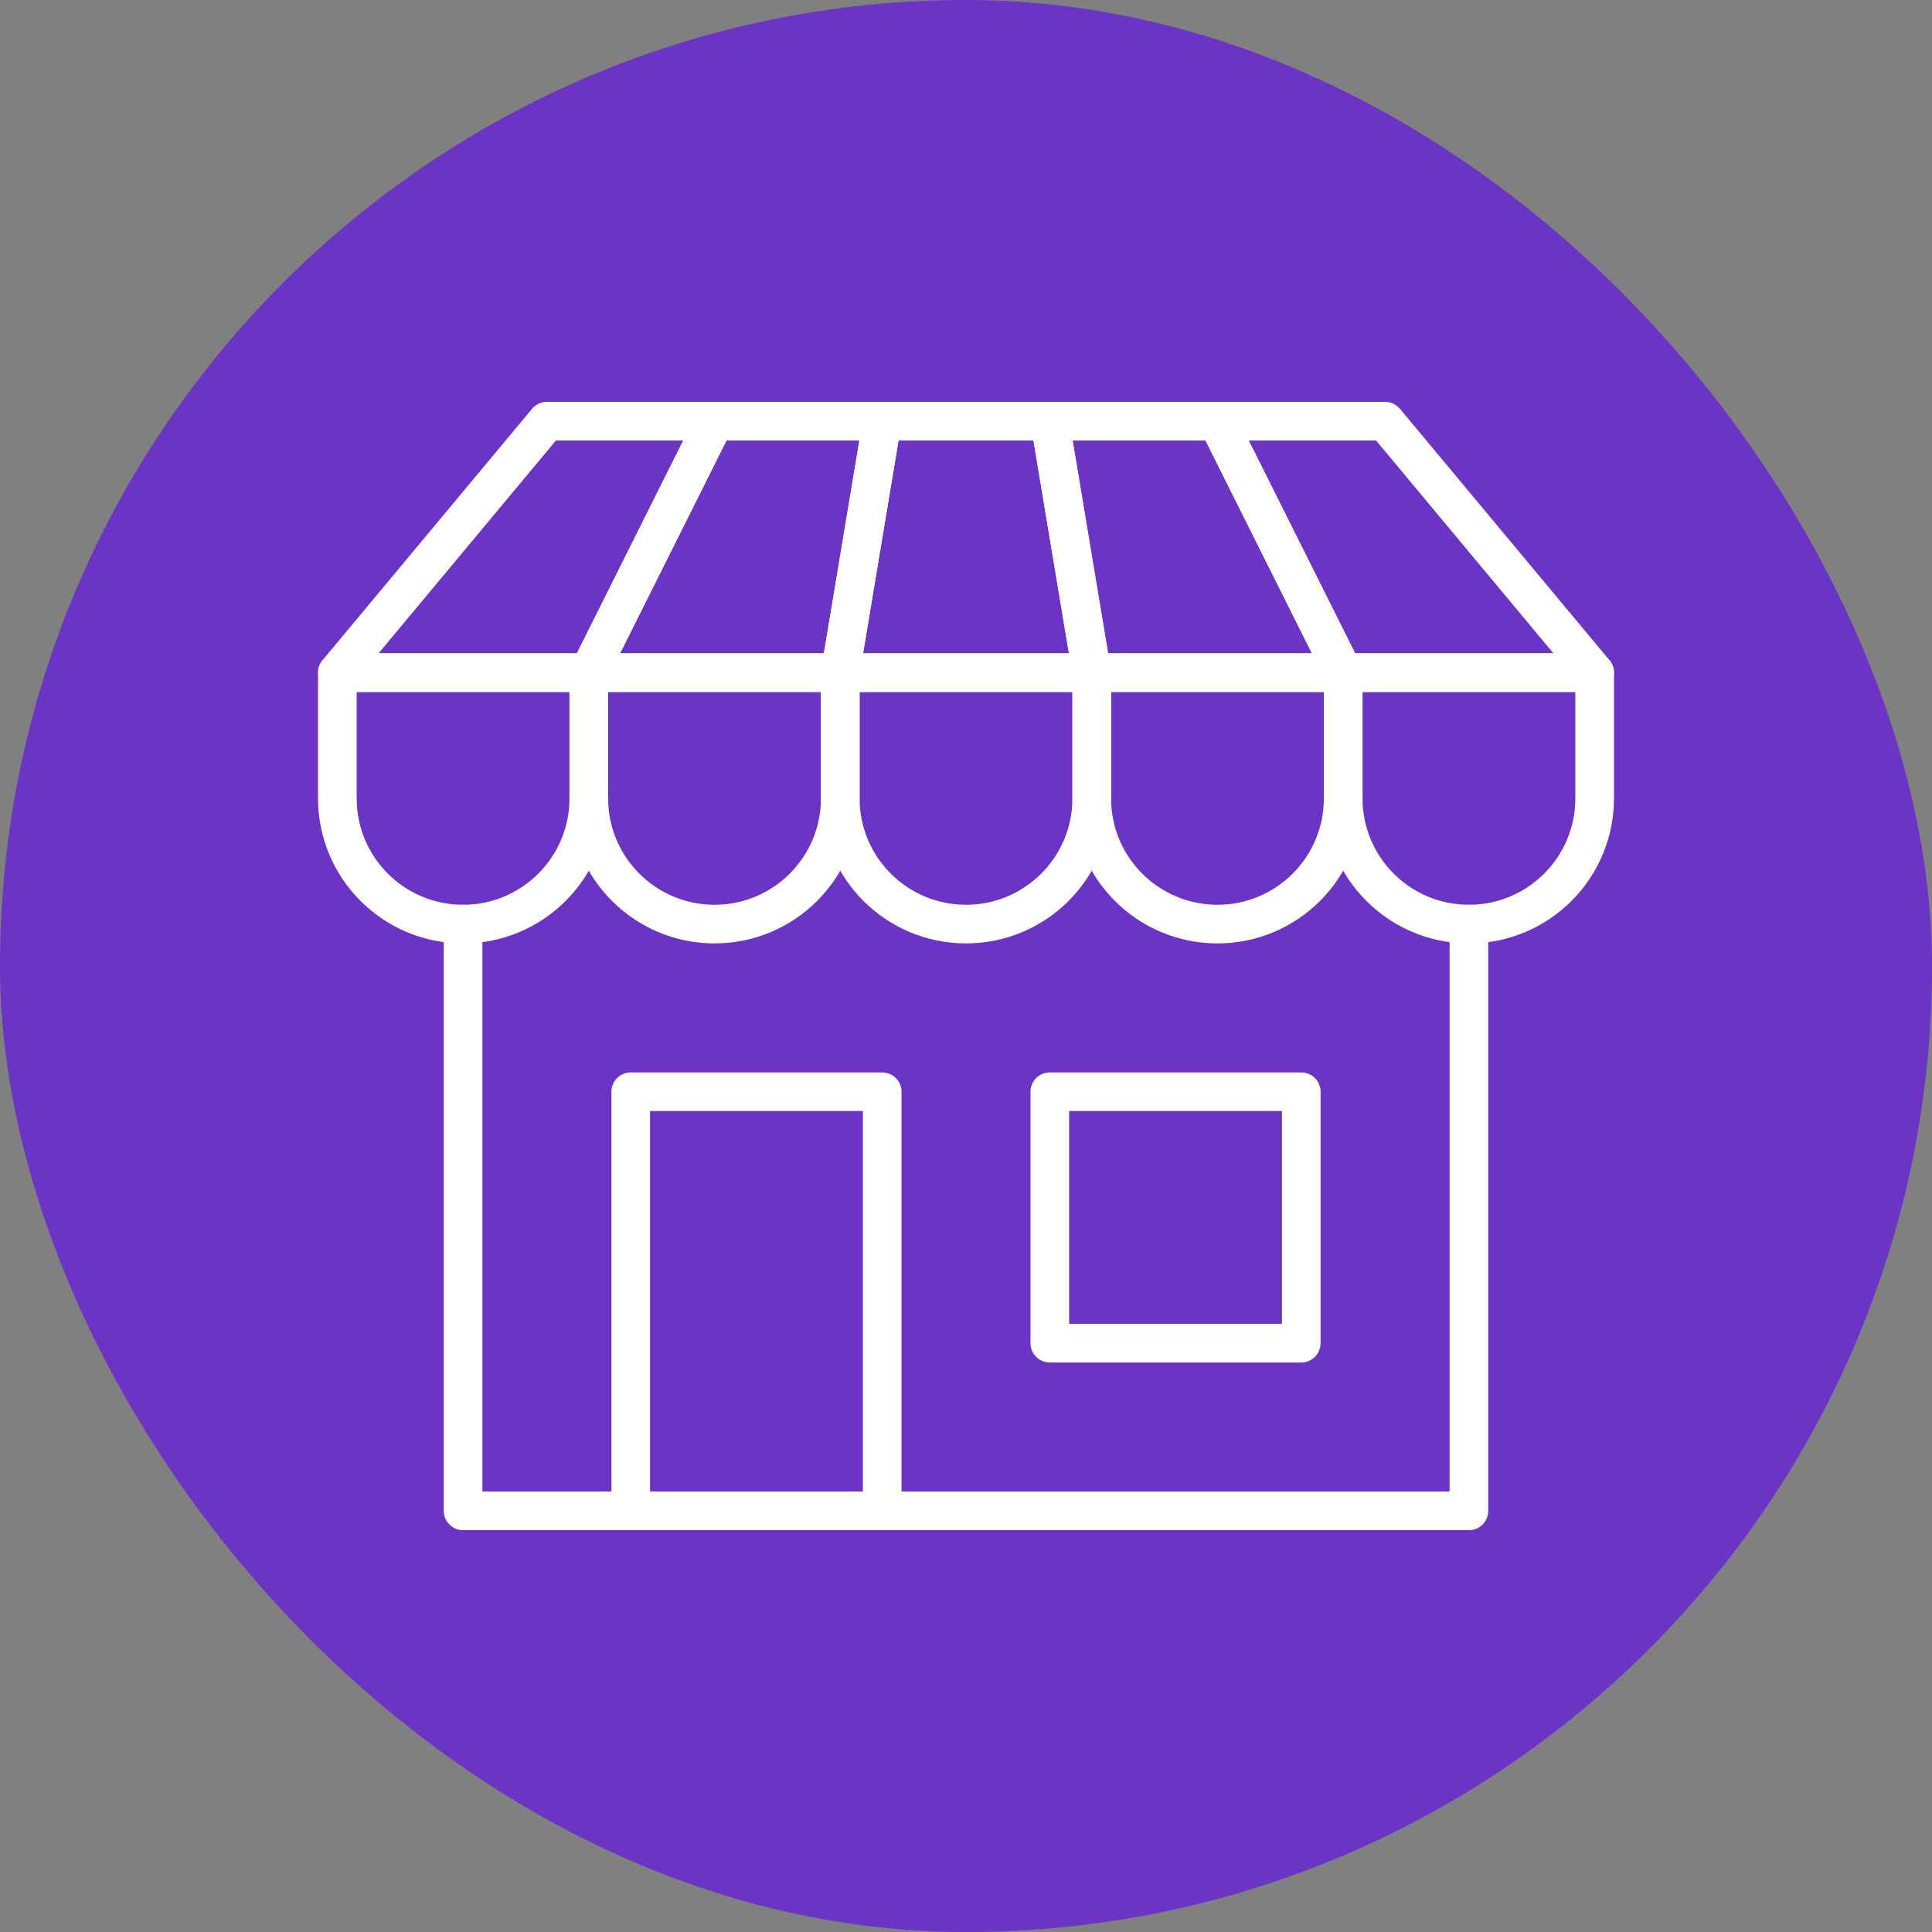 <svg width="100" height="100" viewBox="0 0 100 100" fill="none"
    xmlns="http://www.w3.org/2000/svg">
    <rect x="0" y="0" width="100" height="100" fill="#808080" stroke="none"/>
    <g clip-path="url(#clip0_8599_24256)">
        <rect width="100" height="100" rx="50" fill="#6B34C5"/>
        <path d="M23.969 47.831V78.201H76.031V47.831" stroke="white" stroke-width="2" stroke-miterlimit="10" stroke-linecap="round" stroke-linejoin="round"/>
        <path d="M67.353 56.508H54.338V69.523H67.353V56.508Z" stroke="white" stroke-width="2" stroke-miterlimit="10" stroke-linecap="round" stroke-linejoin="round"/>
        <path d="M45.662 56.508H32.647V78.201H45.662V56.508Z" stroke="white" stroke-width="2" stroke-miterlimit="10" stroke-linecap="round" stroke-linejoin="round"/>
        <path d="M30.477 34.815H17.461V41.323C17.461 44.917 20.374 47.831 23.969 47.831C27.563 47.831 30.477 44.917 30.477 41.323V34.815Z" stroke="white" stroke-width="2" stroke-miterlimit="10" stroke-linecap="round" stroke-linejoin="round"/>
        <path d="M43.492 34.815H30.477V41.323C30.477 44.917 33.39 47.831 36.984 47.831C40.579 47.831 43.492 44.917 43.492 41.323V34.815Z" stroke="white" stroke-width="2" stroke-miterlimit="10" stroke-linecap="round" stroke-linejoin="round"/>
        <path d="M56.508 34.815H43.492V41.323C43.492 44.917 46.405 47.831 50 47.831C53.595 47.831 56.508 44.917 56.508 41.323V34.815Z" stroke="white" stroke-width="2" stroke-miterlimit="10" stroke-linecap="round" stroke-linejoin="round"/>
        <path d="M69.523 34.815H56.508V41.323C56.508 44.917 59.421 47.831 63.016 47.831C66.61 47.831 69.523 44.917 69.523 41.323V34.815Z" stroke="white" stroke-width="2" stroke-miterlimit="10" stroke-linecap="round" stroke-linejoin="round"/>
        <path d="M82.539 34.815H69.523V41.323C69.523 44.917 72.437 47.831 76.031 47.831C79.626 47.831 82.539 44.917 82.539 41.323V34.815Z" stroke="white" stroke-width="2" stroke-miterlimit="10" stroke-linecap="round" stroke-linejoin="round"/>
        <path d="M36.984 21.8H28.307L17.461 34.815H30.477L36.984 21.8Z" stroke="white" stroke-width="2" stroke-miterlimit="10" stroke-linecap="round" stroke-linejoin="round"/>
        <path d="M54.339 21.8H45.661L43.492 34.815H56.508L54.339 21.8Z" stroke="white" stroke-width="2" stroke-miterlimit="10" stroke-linecap="round" stroke-linejoin="round"/>
        <path d="M71.693 21.8H63.016L69.523 34.815H82.539L71.693 21.8Z" stroke="white" stroke-width="2" stroke-miterlimit="10" stroke-linecap="round" stroke-linejoin="round"/>
        <path d="M45.661 21.8H36.984L30.477 34.815H43.492L45.661 21.8Z" stroke="white" stroke-width="2" stroke-miterlimit="10" stroke-linecap="round" stroke-linejoin="round"/>
        <path d="M63.015 21.8H54.338L56.507 34.815H69.523L63.015 21.8Z" stroke="white" stroke-width="2" stroke-miterlimit="10" stroke-linecap="round" stroke-linejoin="round"/>
    </g>
    <defs>
        <clipPath id="clip0_8599_24256">
            <rect width="100" height="100" fill="white"/>
        </clipPath>
    </defs>
</svg>
